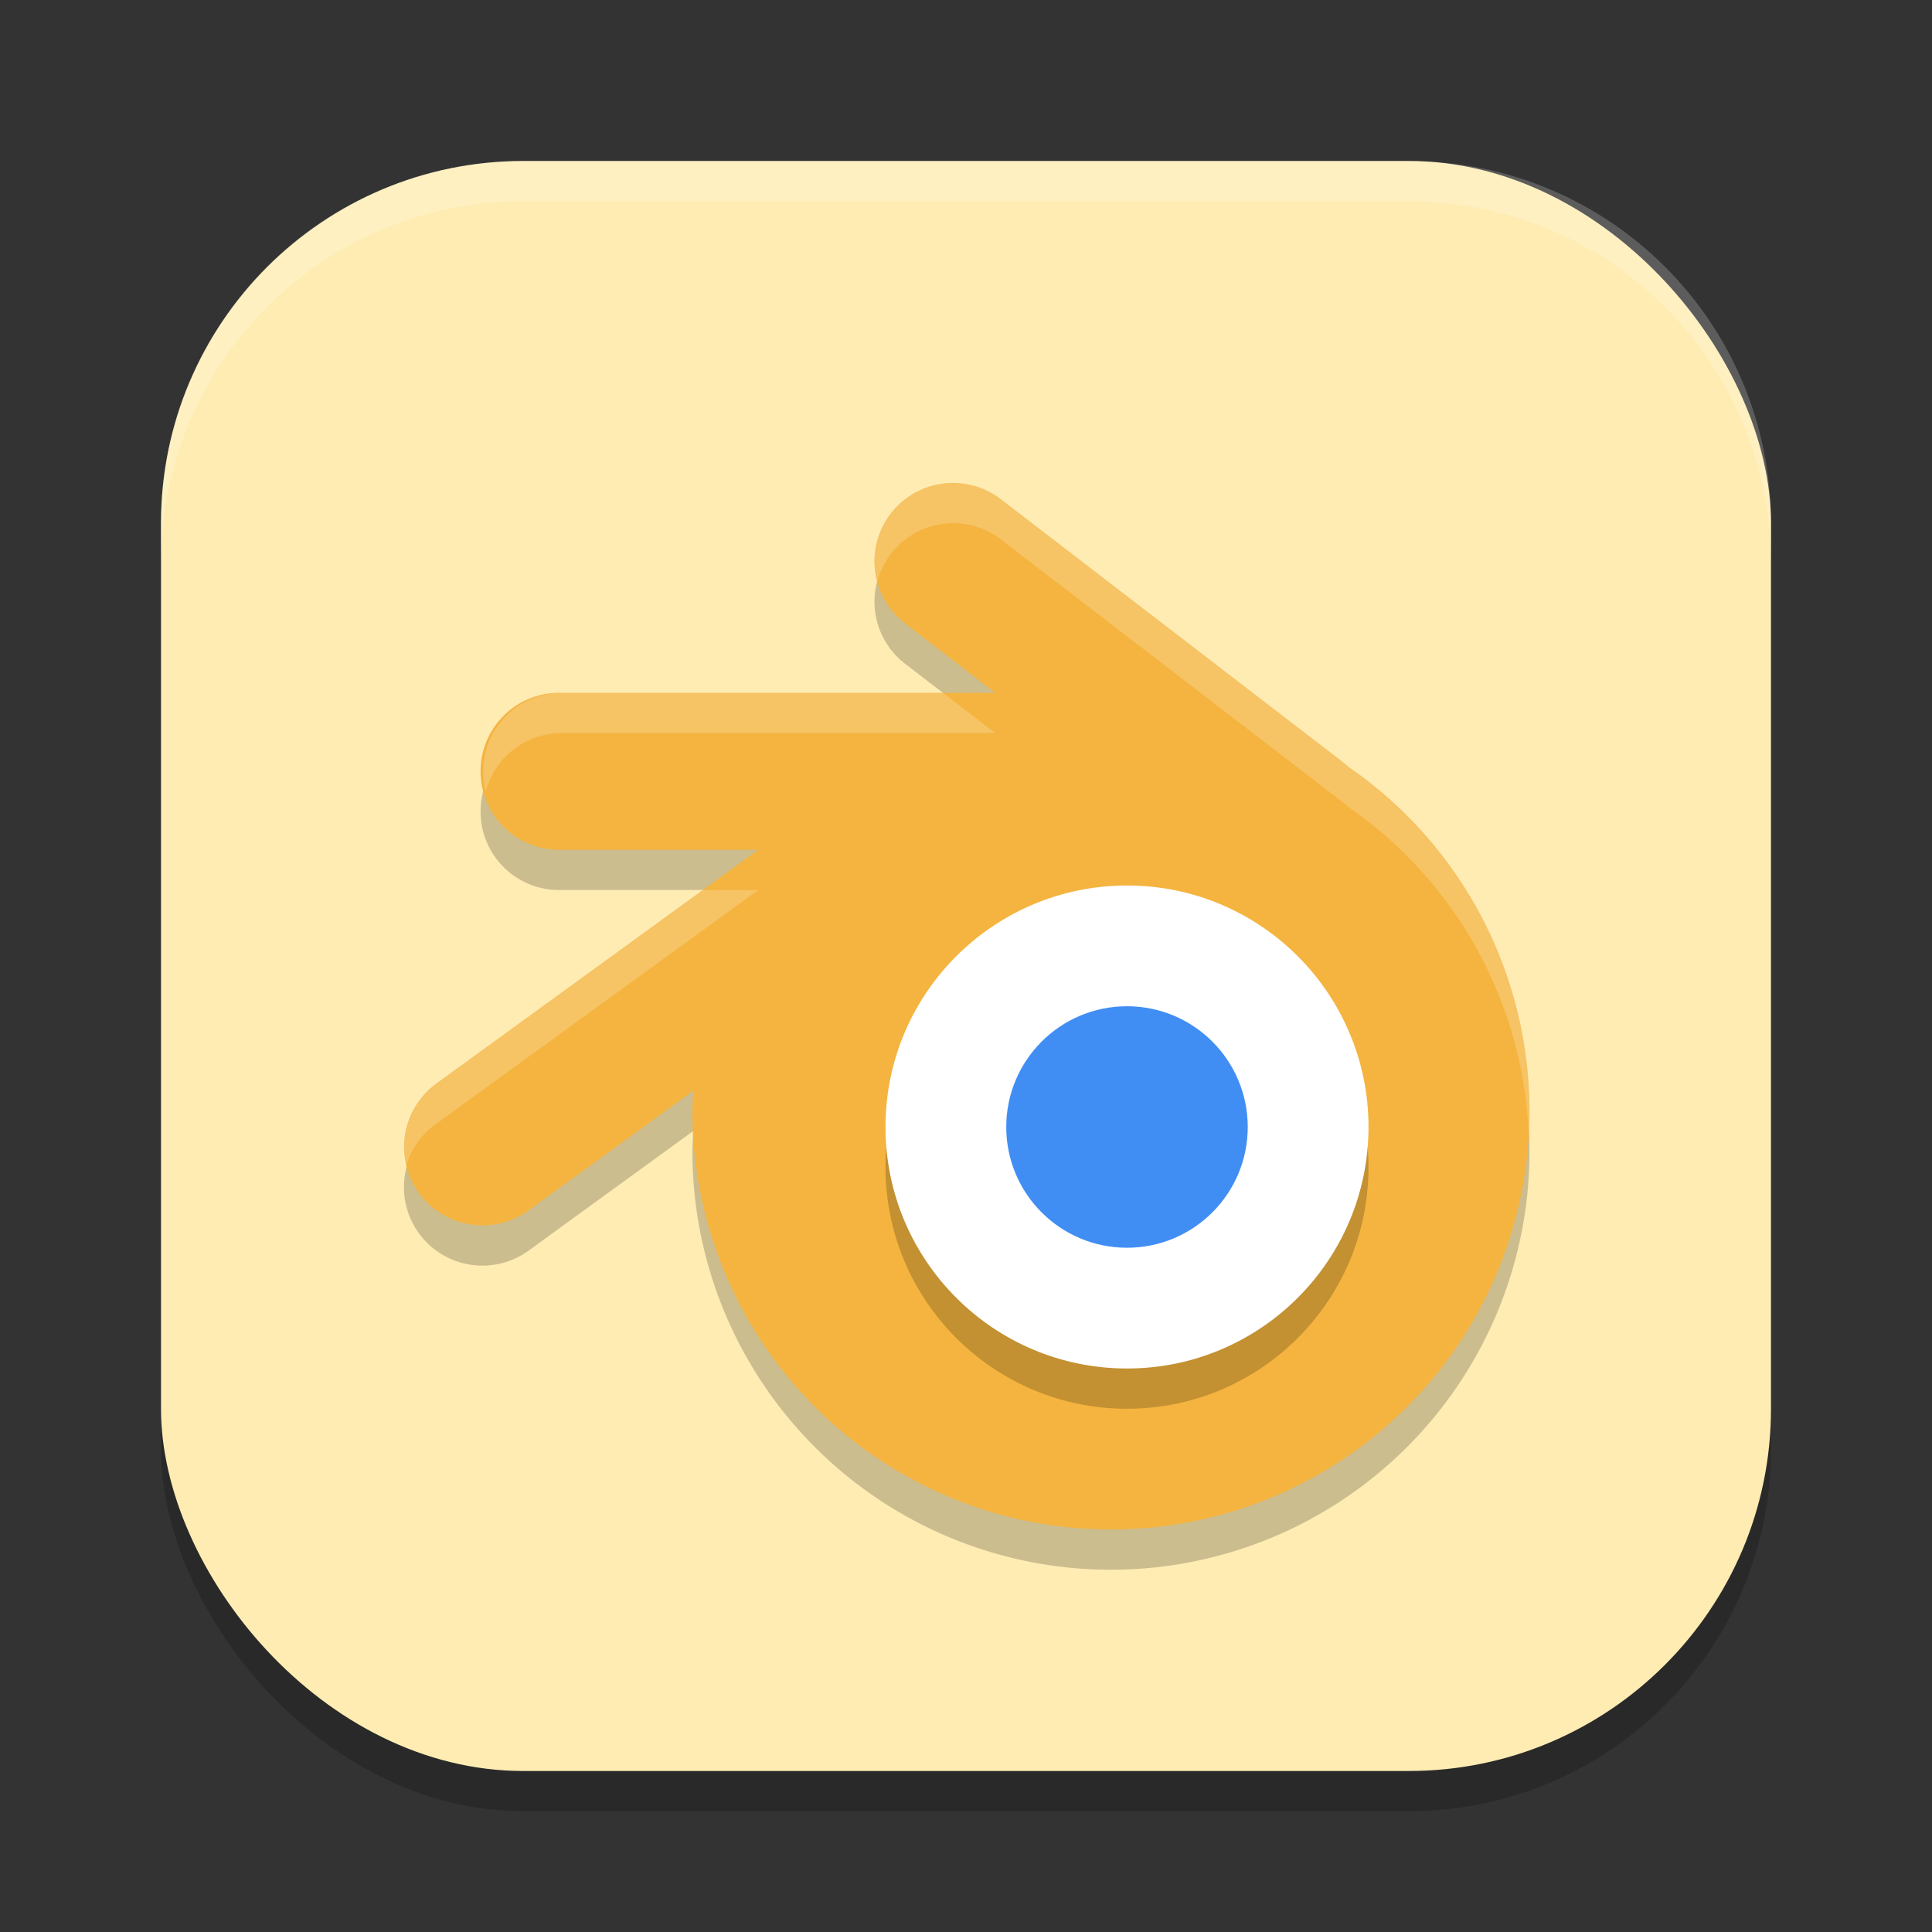 <?xml version="1.0" encoding="UTF-8" standalone="no"?>
<!-- Created with Inkscape (http://www.inkscape.org/) -->

<svg
   width="24"
   height="24"
   viewBox="0 0 24 24"
   version="1.1"
   id="svg5"
   inkscape:version="1.3 (0e150ed6c4, 2023-07-21)"
   sodipodi:docname="blender.svg"
   xmlns:inkscape="http://www.inkscape.org/namespaces/inkscape"
   xmlns:sodipodi="http://sodipodi.sourceforge.net/DTD/sodipodi-0.dtd"
   xmlns="http://www.w3.org/2000/svg"
   xmlns:svg="http://www.w3.org/2000/svg">
  <rect x="0" y="0" width="24" height="24" fill="#333333" stroke="none"/>
  <sodipodi:namedview
     id="namedview7"
     pagecolor="#ffffff"
     bordercolor="#000000"
     borderopacity="0.25"
     inkscape:showpageshadow="2"
     inkscape:pageopacity="0.0"
     inkscape:pagecheckerboard="0"
     inkscape:deskcolor="#d1d1d1"
     inkscape:document-units="px"
     showgrid="false"
     inkscape:zoom="33.208333"
     inkscape:cx="11.984944"
     inkscape:cy="12"
     inkscape:window-width="1850"
     inkscape:window-height="1011"
     inkscape:window-x="0"
     inkscape:window-y="0"
     inkscape:window-maximized="1"
     inkscape:current-layer="svg5"
     showguides="false" />
  <defs
     id="defs2" />
  <rect
     style="opacity:0.2;fill:#000000;stroke-width:1.429;stroke-linecap:square"
     id="rect234"
     width="20"
     height="20"
     x="2"
     y="2.5"
     ry="4.5" />
  <rect
     style="fill:#ffecb3;fill-opacity:1;stroke-width:1.429;stroke-linecap:square"
     id="rect396"
     width="20"
     height="20"
     x="2"
     y="2"
     ry="4.5" />
  <path
     id="path1"
     d="m 11.81,6.5 a 0.975,0.974 0 0 0 -0.554,1.755 l 1.107,0.852 H 6.976 a 0.975,0.975 0 1 0 0,1.949 H 9.419 L 5.427,13.955 a 0.975,0.974 0 1 0 1.146,1.576 L 8.613,14.049 A 5.2,5.197 0 0 0 8.601,14.303 5.2,5.197 0 0 0 13.8,19.5 5.2,5.197 0 0 0 19,14.303 a 5.2,5.197 0 0 0 -2.261,-4.285 0.975,0.974 0 0 0 -0.069,-0.06 l -4.226,-3.248 a 0.975,0.974 0 0 0 -0.635,-0.21 z"
     style="opacity:0.2;fill:#000000;stroke-width:0.5" />
  <path
     id="path2"
     d="m 11.81,6 a 0.975,0.974 0 0 0 -0.554,1.755 l 1.107,0.852 H 6.976 a 0.975,0.975 0 1 0 0,1.949 H 9.419 L 5.427,13.455 a 0.975,0.974 0 1 0 1.146,1.576 L 8.613,13.549 A 5.2,5.197 0 0 0 8.601,13.803 5.2,5.197 0 0 0 13.8,19 5.2,5.197 0 0 0 19,13.803 5.2,5.197 0 0 0 16.739,9.518 a 0.975,0.974 0 0 0 -0.069,-0.06 l -4.226,-3.248 a 0.975,0.974 0 0 0 -0.635,-0.21 z"
     style="fill:#f4b43f;fill-opacity:1;stroke-width:0.5" />
  <circle
     style="opacity:0.2;fill:#000000;fill-opacity:1;stroke-width:1.2"
     id="path3"
     cx="14"
     cy="14.5"
     r="3" />
  <circle
     style="fill:#ffffff;fill-opacity:1;stroke-width:1.2"
     id="path4"
     cx="14"
     cy="14"
     r="3" />
  <circle
     style="fill:#408ef4;fill-opacity:1;stroke-width:1.2"
     id="path5"
     cx="14"
     cy="14"
     r="1.5" />
  <path
     id="path6"
     d="m 11.81,6 a 0.975,0.974 0 0 0 -0.912,1.227 0.975,0.974 0 0 1 0.912,-0.727 0.975,0.974 0 0 1 0.635,0.21 l 4.226,3.248 a 0.975,0.974 0 0 1 0.069,0.06 5.2,5.197 0 0 1 2.25,4.083 A 5.2,5.197 0 0 0 19,13.803 5.2,5.197 0 0 0 16.739,9.518 0.975,0.974 0 0 0 16.67,9.458 L 12.444,6.21 A 0.975,0.974 0 0 0 11.81,6 Z M 6.976,8.607 A 0.975,0.975 0 0 0 6.034,9.831 0.975,0.975 0 0 1 6.976,9.107 h 5.388 l -0.65,-0.5 z M 8.73,11.056 5.427,13.455 A 0.975,0.974 0 0 0 5.038,14.506 0.975,0.974 0 0 1 5.427,13.955 l 3.992,-2.898 z"
     style="opacity:0.2;fill:#ffffff;stroke-width:0.5" />
  <path
     id="path1040"
     style="opacity:0.2;fill:#ffffff;stroke-width:4;stroke-linecap:square"
     d="M 6.5,2 C 4.007,2 2,4.007 2,6.5 V 7 C 2,4.507 4.007,2.5 6.5,2.5 h 11 C 19.993,2.5 22,4.507 22,7 V 6.5 C 22,4.007 19.993,2 17.5,2 Z" />
</svg>
